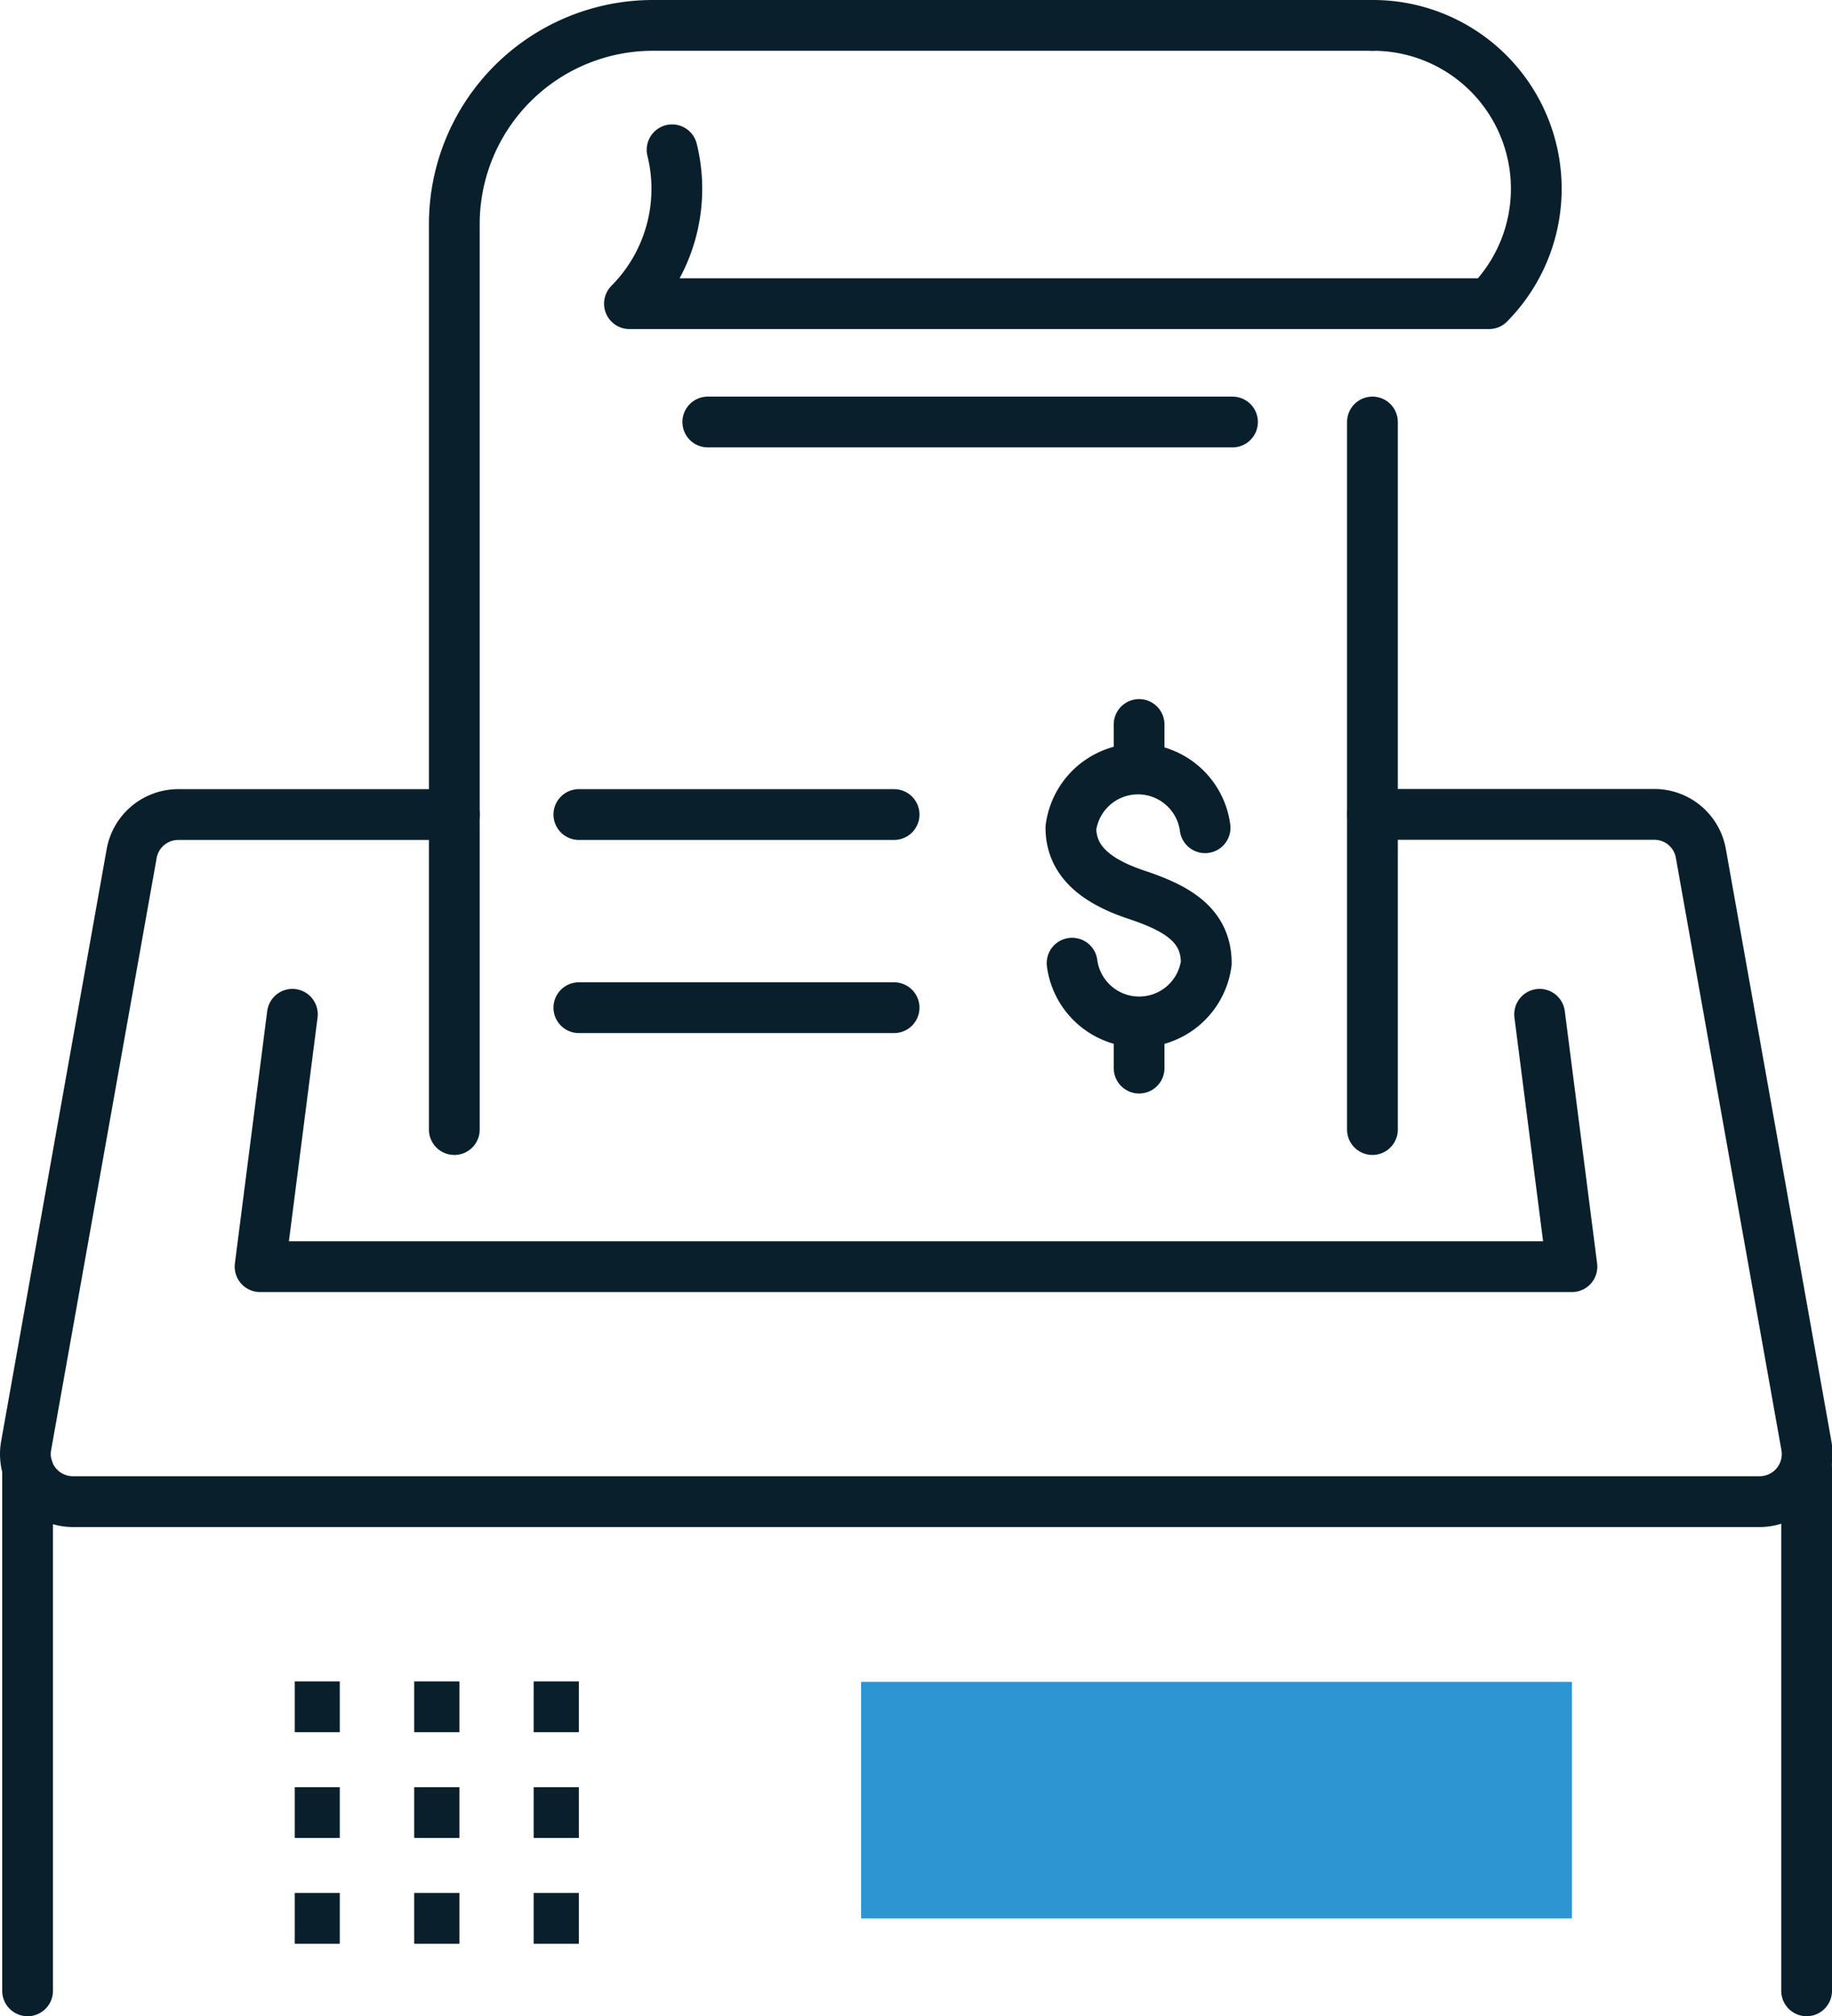<svg id="Layer_1" data-name="Layer 1" xmlns="http://www.w3.org/2000/svg" viewBox="0 0 108.27 119.11"><defs><style>.cls-1,.cls-3{fill:none;stroke:#091f2c;stroke-width:3px;}.cls-1{stroke-linecap:round;stroke-linejoin:round;}.cls-2{fill:#2e95d3;}.cls-3{stroke-miterlimit:10;}</style></defs><title>recipts_add5883c-4490-484b-a36d-362f15a7d21a</title><path class="cls-1" d="M63.36,56.9a4,4,0,0,0,7.93,0c0-2.19-1.63-3.2-4-4-2.08-.68-4-1.77-4-4a4,4,0,0,1,7.93,0" transform="translate(0)"/><line class="cls-1" x1="67.32" y1="42.8" x2="67.32" y2="45.03"/><line class="cls-1" x1="67.32" y1="60.86" x2="67.32" y2="63.1"/><path class="cls-1" d="M26.85,48.12H10.53a2.8,2.8,0,0,0-2.75,2.31l-6.24,35A2.81,2.81,0,0,0,4.3,88.71H104a2.81,2.81,0,0,0,2.76-3.29l-6.24-35a2.79,2.79,0,0,0-2.75-2.31H81.11" transform="translate(0)"/><polyline class="cls-1" points="90.99 59.92 92.9 74.83 84.17 74.83 55.44 74.83 24.1 74.83 15.37 74.83 17.28 59.92"/><line class="cls-1" x1="1.63" y1="86.73" x2="1.63" y2="117.61"/><line class="cls-1" x1="106.77" y1="86.73" x2="106.77" y2="117.61"/><rect class="cls-2" x="50.89" y="99.36" width="42.01" height="13.97"/><line class="cls-1" x1="41.83" y1="24.93" x2="72.84" y2="24.93"/><line class="cls-1" x1="34.21" y1="48.12" x2="52.84" y2="48.12"/><line class="cls-1" x1="34.21" y1="59.53" x2="52.84" y2="59.53"/><path class="cls-1" d="M26.85,66.73V13.24A11.74,11.74,0,0,1,38.59,1.5H81.11" transform="translate(0)"/><line class="cls-1" x1="81.11" y1="24.93" x2="81.11" y2="66.73"/><path class="cls-1" d="M81.11,1.5A9.65,9.65,0,0,1,88,17.94H37.2a9.62,9.62,0,0,0,2.52-9.09" transform="translate(0)"/><line class="cls-3" x1="17.42" y1="100.83" x2="20.08" y2="100.83"/><line class="cls-3" x1="24.48" y1="100.83" x2="27.15" y2="100.83"/><line class="cls-3" x1="31.54" y1="100.83" x2="34.21" y2="100.83"/><line class="cls-3" x1="17.42" y1="107.08" x2="20.08" y2="107.08"/><line class="cls-3" x1="24.48" y1="107.08" x2="27.15" y2="107.08"/><line class="cls-3" x1="31.54" y1="107.08" x2="34.21" y2="107.08"/><line class="cls-3" x1="17.42" y1="113.33" x2="20.08" y2="113.33"/><line class="cls-3" x1="24.48" y1="113.33" x2="27.15" y2="113.33"/><line class="cls-3" x1="31.54" y1="113.33" x2="34.21" y2="113.33"/></svg>